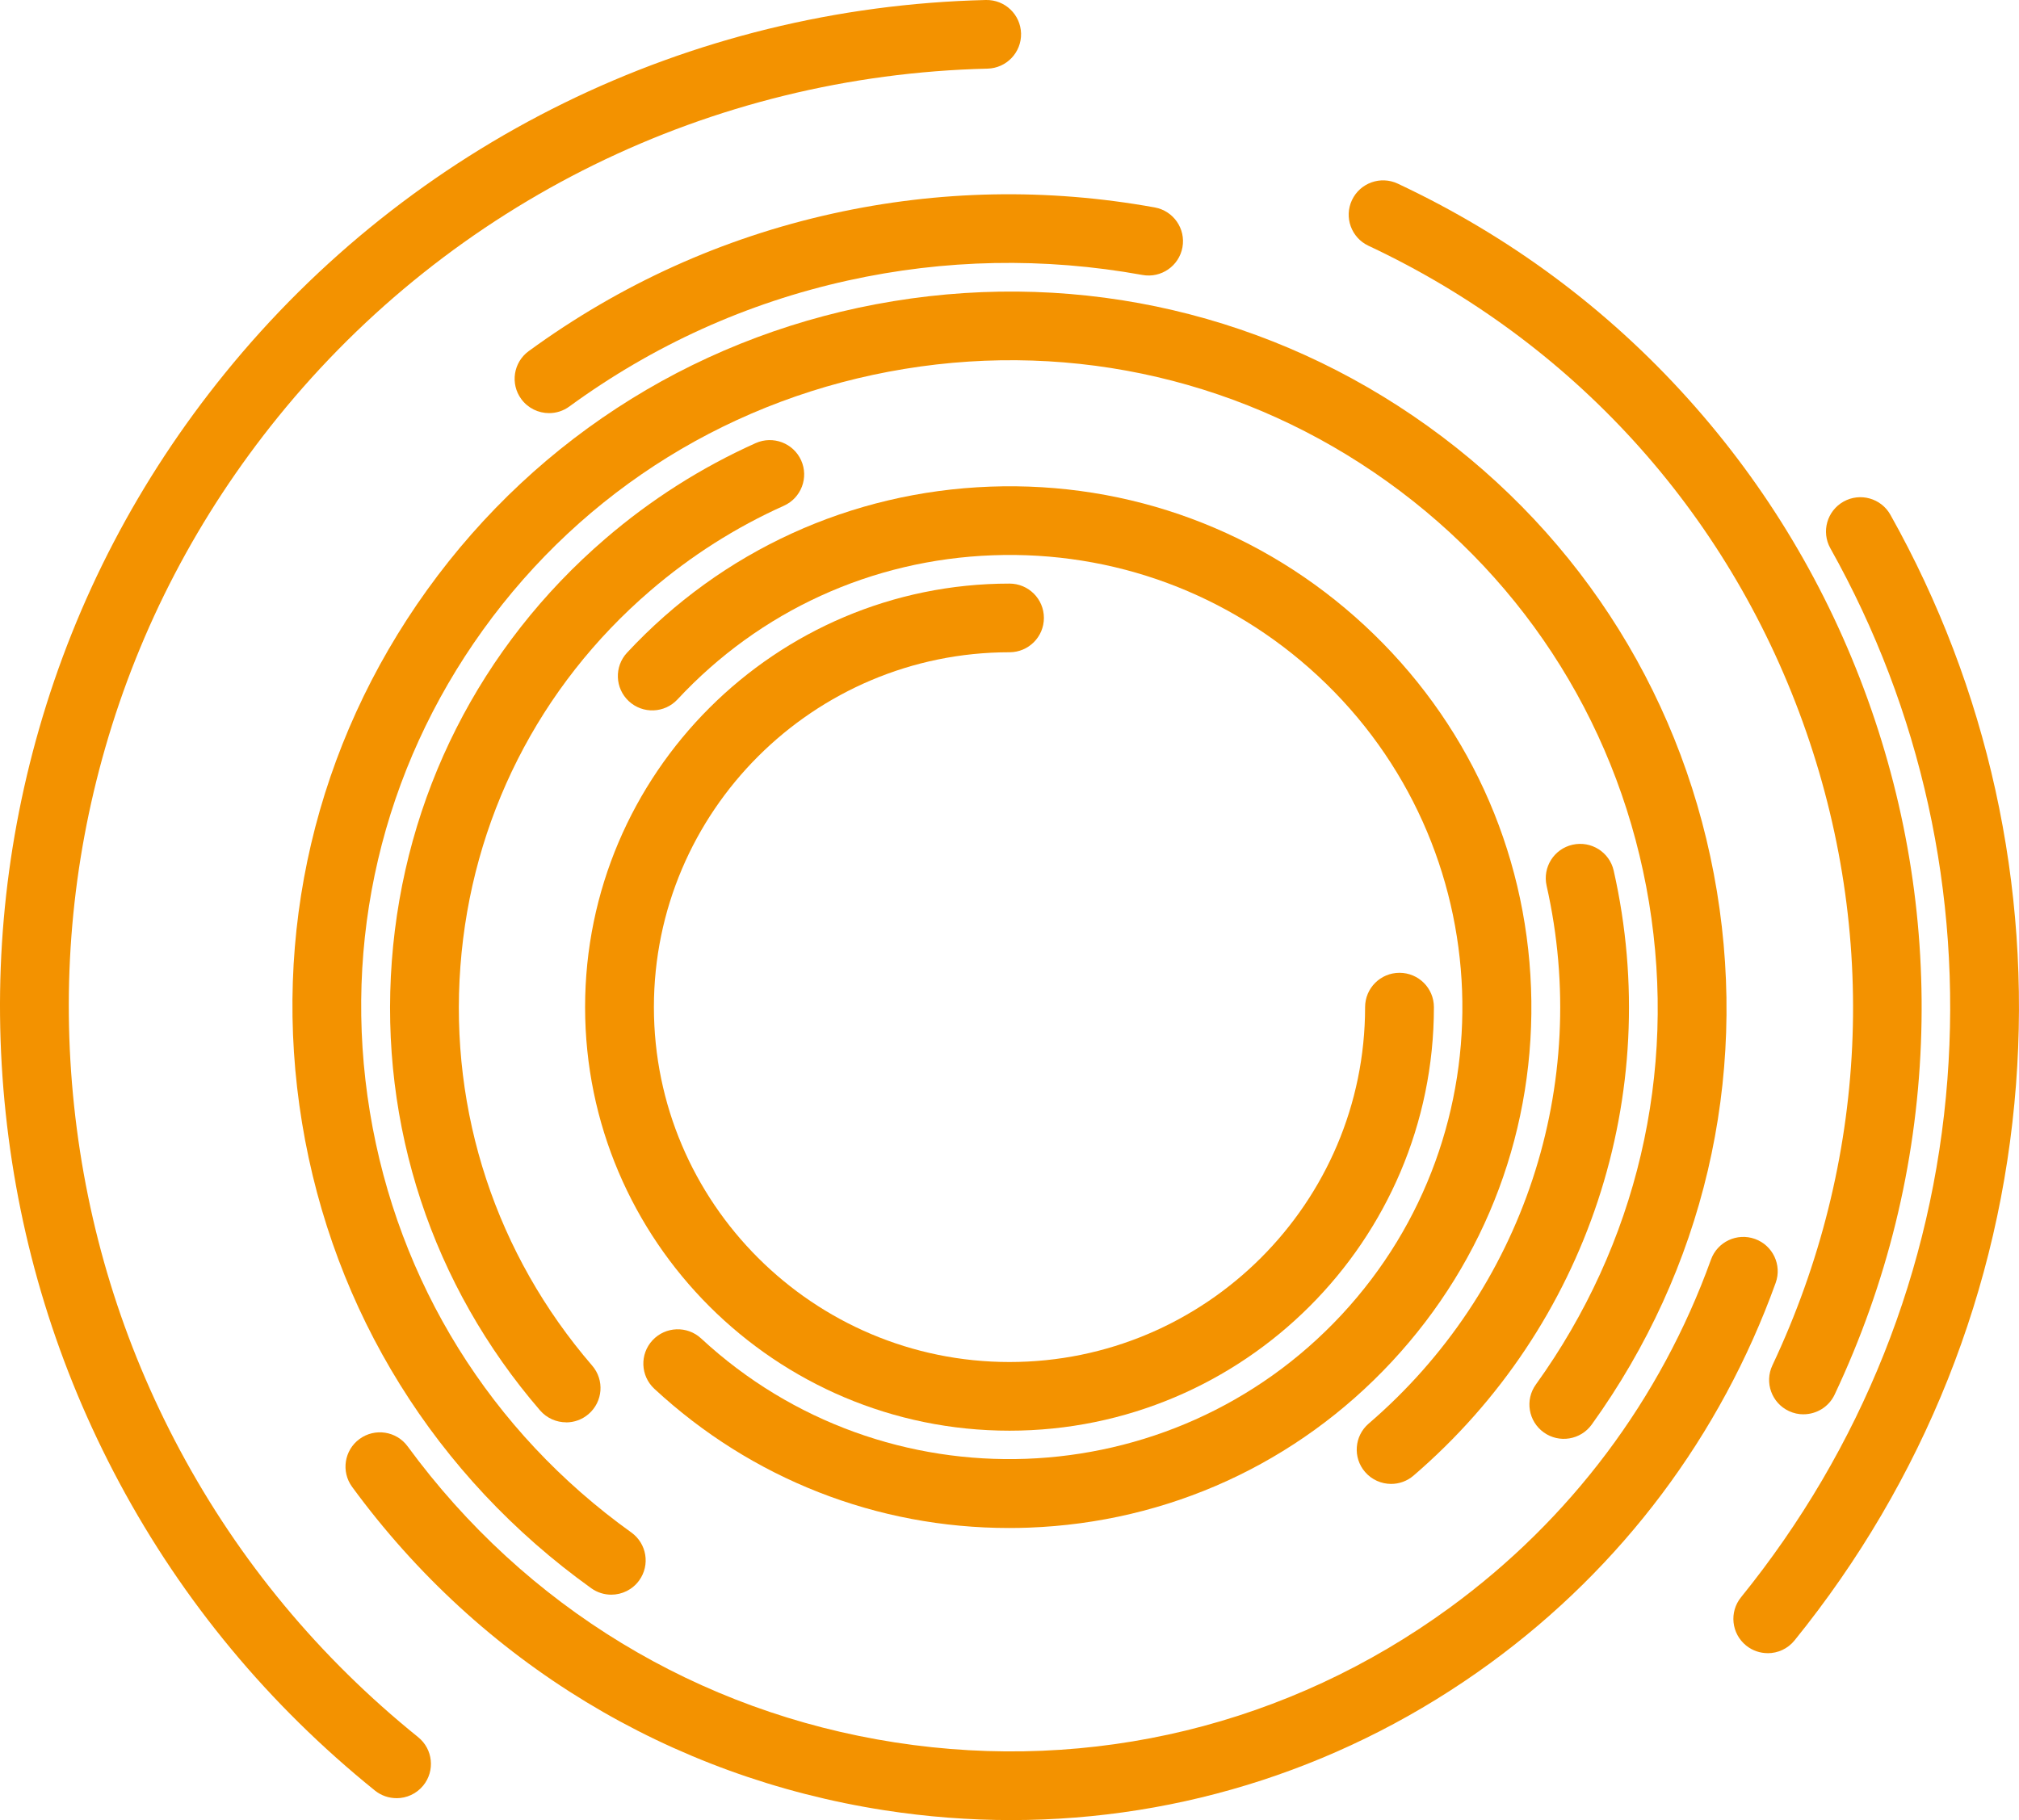 <svg width="671" height="605" viewBox="0 0 671 605" fill="none" xmlns="http://www.w3.org/2000/svg">
<g clip-path="url(#clip0_205_198)">
<path d="M335.5 475.565C257.724 475.565 194.451 412.409 194.451 334.776C194.451 257.143 257.724 193.987 335.5 193.987C341.815 193.987 346.934 199.096 346.934 205.4C346.934 211.704 341.815 216.813 335.5 216.813C270.331 216.813 217.32 269.739 217.32 334.776C217.32 399.813 270.331 452.739 335.5 452.739C400.669 452.739 453.68 399.825 453.68 334.776C453.68 328.472 458.799 323.363 465.115 323.363C471.43 323.363 476.549 328.472 476.549 334.776C476.549 412.409 413.276 475.565 335.5 475.565Z" fill="#F39200"/>
<path d="M335.346 507.912C291.446 507.912 249.809 491.614 217.462 461.633C212.841 457.34 212.568 450.125 216.869 445.501C221.171 440.888 228.398 440.616 233.019 444.909C293.863 501.312 389.329 497.788 445.836 437.068C502.344 376.336 498.813 281.046 437.969 224.643C408.501 197.322 370.146 183.094 329.931 184.573C289.74 186.051 252.523 203.07 225.152 232.496C220.851 237.108 213.623 237.38 208.99 233.087C204.369 228.794 204.096 221.579 208.397 216.955C239.927 183.071 282.784 163.473 329.09 161.758C375.383 160.055 419.579 176.448 453.526 207.919C487.473 239.391 507.119 282.169 508.825 328.389C510.531 374.598 494.109 418.712 462.591 452.597C431.061 486.481 388.204 506.079 341.898 507.794C339.706 507.876 337.514 507.912 335.334 507.912" fill="#F39200"/>
<path d="M462.342 493.258C459.131 493.258 455.932 491.91 453.669 489.296C449.545 484.518 450.09 477.315 454.877 473.2C506.277 429.037 528.944 360.535 514.003 294.422C512.616 288.272 516.479 282.169 522.641 280.786C528.802 279.402 534.916 283.257 536.302 289.407C553.092 363.764 527.605 440.817 469.783 490.491C467.626 492.348 464.972 493.258 462.33 493.258" fill="#F39200"/>
<path d="M188.16 472.786C184.949 472.786 181.749 471.437 179.486 468.824C143.62 427.228 126.119 374.172 130.219 319.448C134.318 264.713 159.533 214.85 201.205 179.049C216.312 166.063 233.114 155.384 251.136 147.294C256.895 144.716 263.66 147.27 266.255 153.018C268.838 158.766 266.279 165.519 260.521 168.109C244.501 175.3 229.571 184.797 216.123 196.352C179.083 228.179 156.665 272.507 153.016 321.151C149.367 369.808 164.924 416.962 196.809 453.945C200.933 458.723 200.388 465.926 195.601 470.042C193.444 471.899 190.79 472.809 188.148 472.809" fill="#F39200"/>
<path d="M203.16 530.076C200.85 530.076 198.516 529.378 196.501 527.935C144.817 490.881 110.68 435.944 100.383 373.261C90.087 310.578 104.862 247.634 141.985 196.045C179.107 144.455 234.145 110.382 296.944 100.104C359.755 89.826 422.802 104.575 474.487 141.629C526.172 178.683 560.308 233.619 570.605 296.303C580.901 358.986 566.126 421.929 529.003 473.519C525.318 478.64 518.174 479.811 513.055 476.133C507.924 472.454 506.751 465.323 510.436 460.213C544.004 413.568 557.358 356.668 548.045 300.005C538.731 243.329 507.877 193.668 461.145 160.162C414.413 126.656 357.409 113.327 300.641 122.623C243.861 131.919 194.108 162.716 160.54 209.362C126.972 256.008 113.619 312.908 122.92 369.571C132.233 426.246 163.087 475.908 209.819 509.402C214.95 513.08 216.123 520.212 212.438 525.321C210.21 528.42 206.703 530.076 203.148 530.076" fill="#F39200"/>
<path d="M336.081 605C322.111 605 308.058 603.924 293.993 601.747C222.557 590.677 159.699 552.512 117.031 494.252C113.299 489.166 114.412 482.022 119.507 478.309C124.602 474.595 131.759 475.695 135.48 480.781C174.557 534.109 232.095 569.058 297.501 579.193C362.906 589.329 428.348 573.422 481.774 534.428C521.859 505.168 551.895 465.145 568.626 418.7C570.759 412.775 577.311 409.688 583.247 411.829C589.184 413.958 592.276 420.498 590.132 426.424C571.849 477.173 539.039 520.886 495.258 552.843C448.384 587.058 393.038 605 336.057 605" fill="#F39200"/>
<path d="M182.484 137.324C178.965 137.324 175.481 135.703 173.242 132.652C169.51 127.566 170.623 120.423 175.718 116.709C206.182 94.474 240.164 79.087 276.718 70.998C312.016 63.18 348.036 62.494 383.772 68.952C389.981 70.075 394.104 76.012 392.979 82.21C391.853 88.407 385.893 92.523 379.696 91.399C346.97 85.486 313.994 86.113 281.671 93.268C248.221 100.672 217.106 114.758 189.214 135.124C187.176 136.614 184.818 137.324 182.472 137.324" fill="#F39200"/>
<path d="M599.374 470.125C597.739 470.125 596.092 469.781 594.516 469.036C588.805 466.352 586.352 459.551 589.042 453.85C620.903 386.247 624.493 310.318 599.137 240.018C573.78 169.73 522.522 113.504 454.794 81.689C449.083 79.005 446.63 72.204 449.32 66.503C452.01 60.803 458.823 58.355 464.534 61.039C501.55 78.425 534.051 102.529 561.138 132.687C587.3 161.817 607.312 195.323 620.654 232.283C633.984 269.242 639.956 307.798 638.404 346.887C636.792 387.359 627.147 426.613 609.73 463.561C607.786 467.688 603.663 470.113 599.374 470.113" fill="#F39200"/>
<path d="M587.501 549.519C584.977 549.519 582.442 548.691 580.321 546.988C575.415 543.026 574.645 535.847 578.615 530.939C618.664 481.49 642.385 421.965 647.208 358.809C651.923 297.095 638.475 236.044 608.308 182.255C605.227 176.755 607.194 169.801 612.704 166.726C618.213 163.651 625.181 165.614 628.261 171.114C660.632 228.841 675.064 294.351 670.005 360.559C664.827 428.351 639.364 492.229 596.388 545.297C594.125 548.088 590.819 549.531 587.489 549.531" fill="#F39200"/>
<path d="M131.783 597.715C129.259 597.715 126.723 596.887 124.602 595.184C89.388 566.763 60.796 532.311 39.623 492.774C19.183 454.584 6.481 413.308 1.896 370.056C-2.69 326.817 1.055 283.79 13.022 242.171C25.416 199.085 46.139 159.405 74.612 124.255C136.653 47.651 228.884 2.366 327.632 0C333.983 -0.142 339.185 4.838 339.339 11.13C339.493 17.433 334.493 22.661 328.189 22.815C236.159 25.014 150.22 67.213 92.397 138.613C65.868 171.374 46.554 208.345 35.002 248.474C23.84 287.255 20.356 327.349 24.634 367.655C28.911 407.962 40.736 446.435 59.789 482.023C79.506 518.852 106.154 550.963 138.975 577.443C143.88 581.405 144.651 588.584 140.681 593.493C138.418 596.284 135.112 597.727 131.783 597.727" fill="#F39200"/>
</g>
<defs>
<clipPath id="clip0_205_198">
<rect width="671" height="605" fill="white"/>
</clipPath>
</defs>
</svg>
